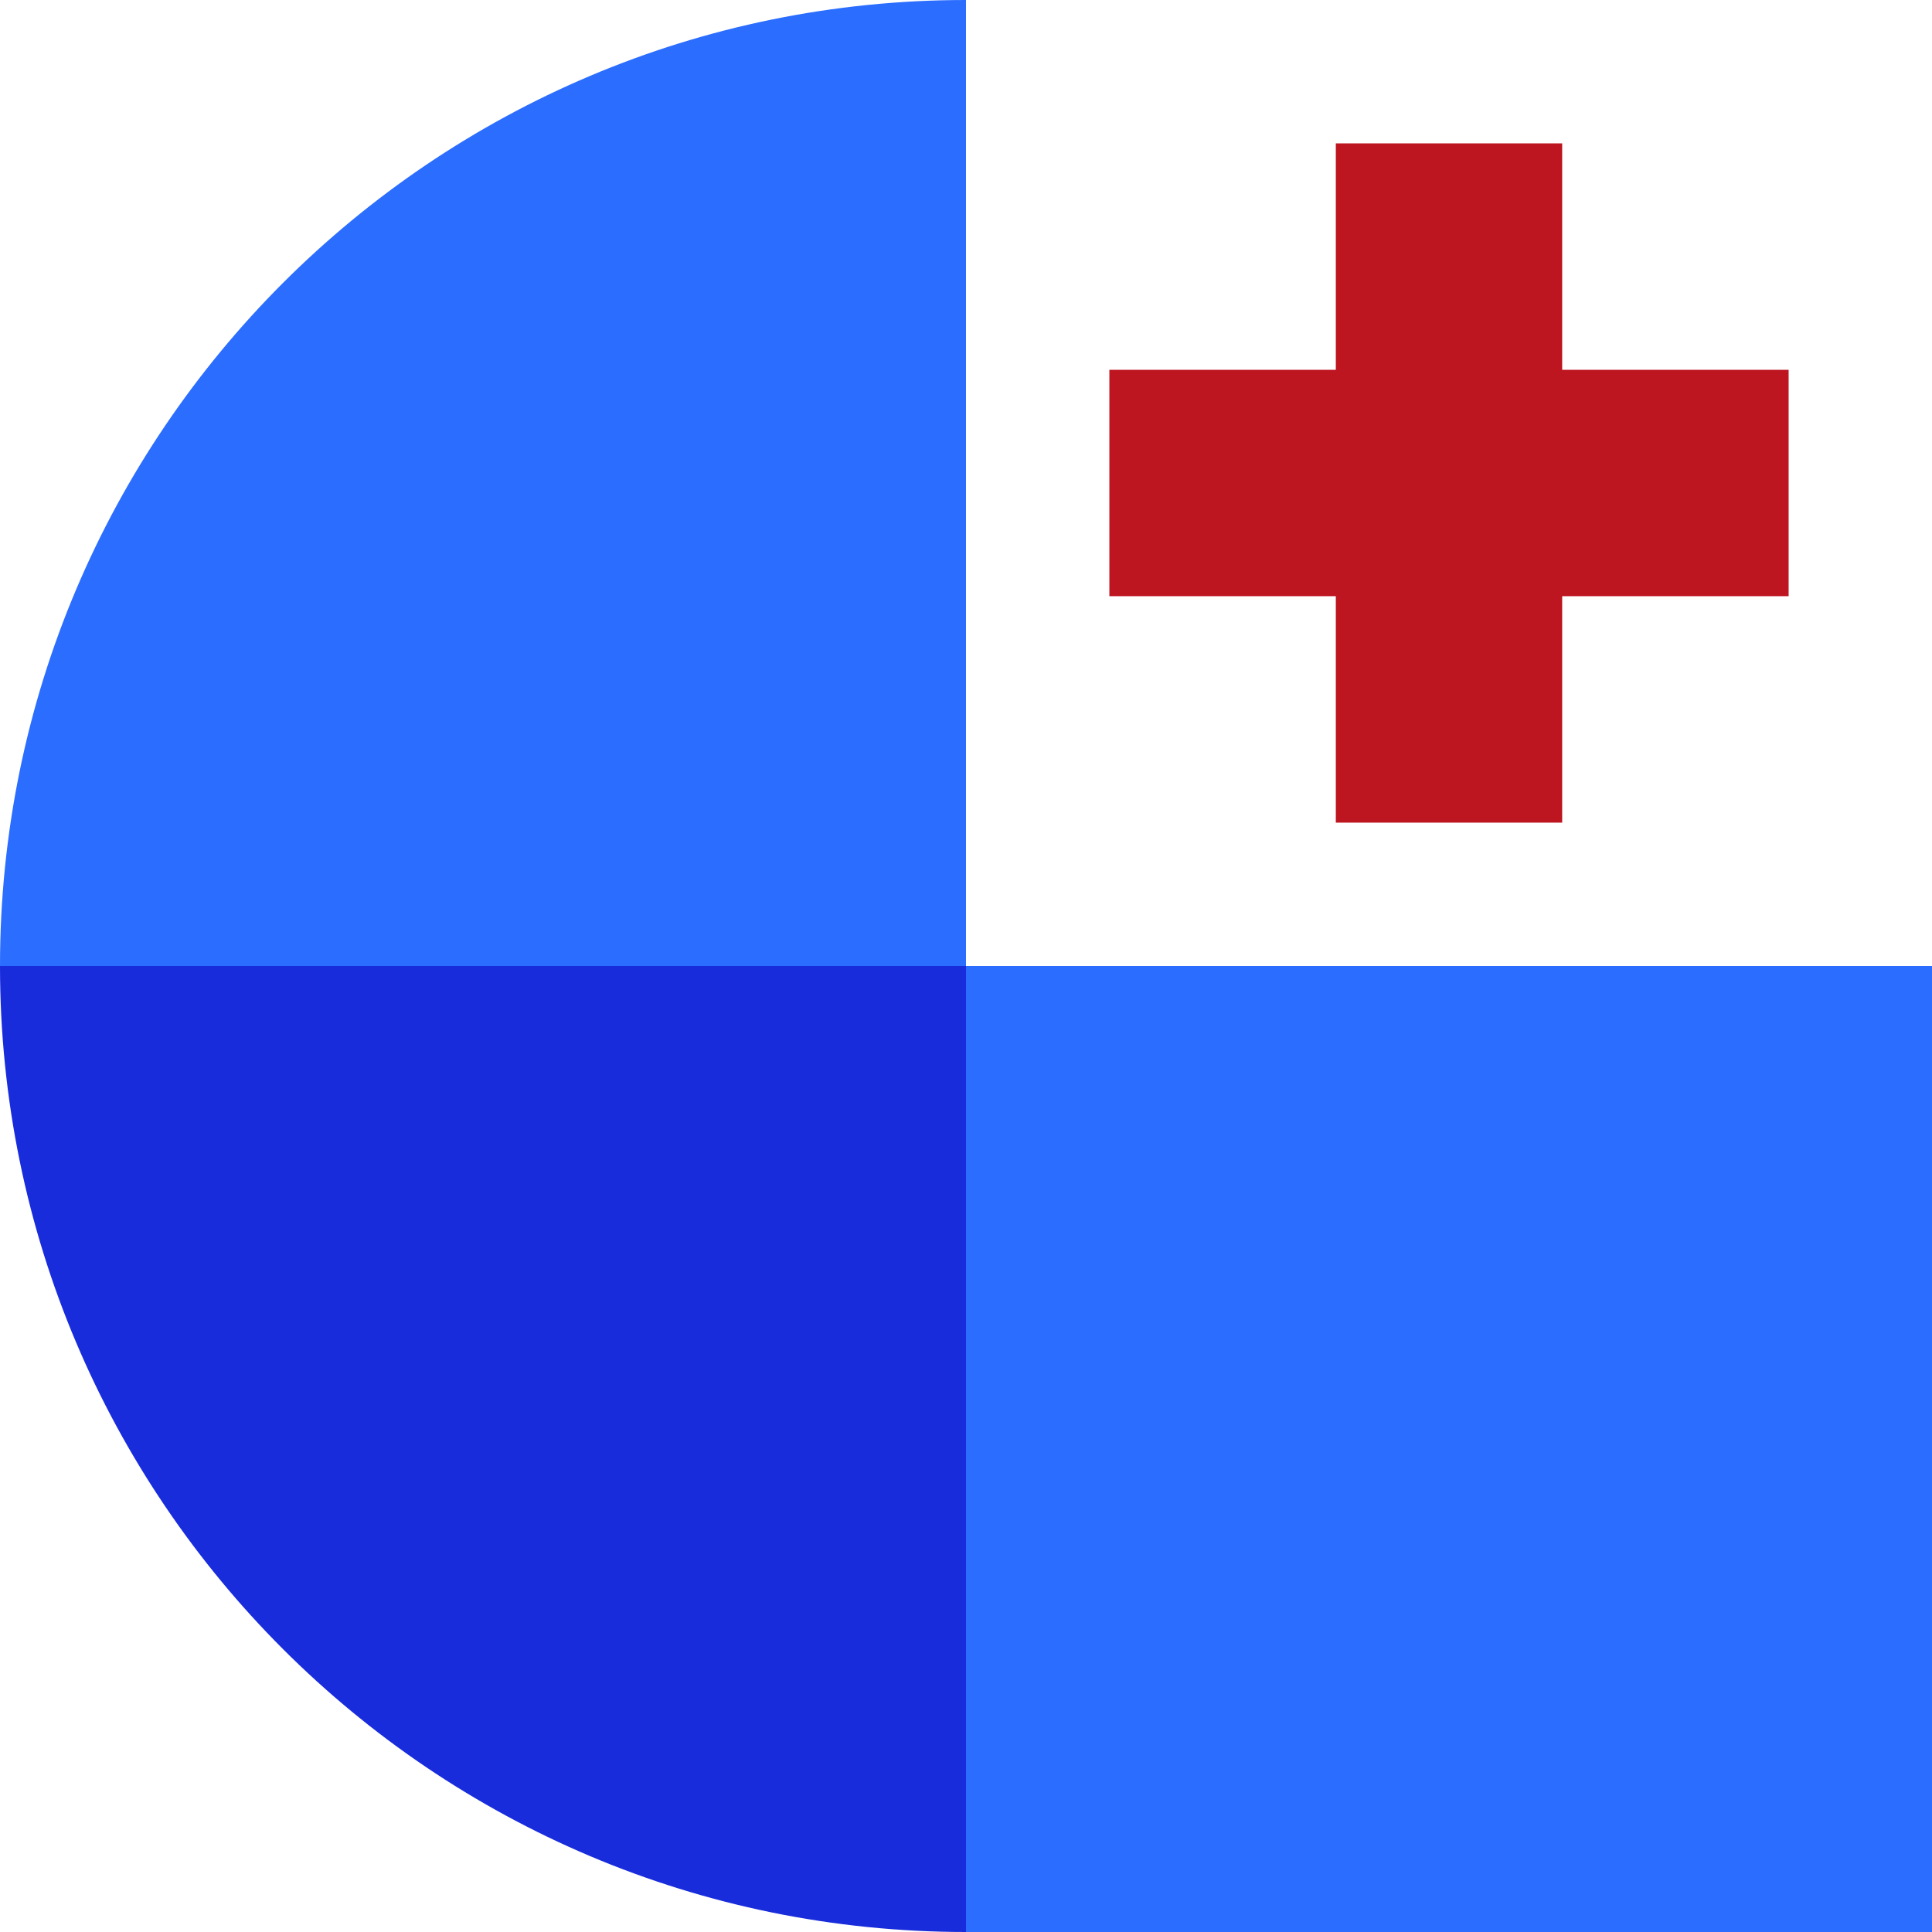 <svg width="24" height="24" viewBox="0 0 24 24" fill="none" xmlns="http://www.w3.org/2000/svg">
<path d="M24 12H12V24H24V12Z" fill="#2B6DFF"/>
<path d="M12 0C5.373 0 0 5.373 0 12H12V0Z" fill="#2B6DFF"/>
<path fill-rule="evenodd" clip-rule="evenodd" d="M0 12C0 18.627 5.373 24 12 24V12H0Z" fill="#182CDB"/>
<path fill-rule="evenodd" clip-rule="evenodd" d="M16.594 1.781H19.406V4.594H22.219V7.406H19.406V10.219H16.594V7.406H13.781V4.594H16.594V1.781Z" fill="#BD1620"/>
</svg>
